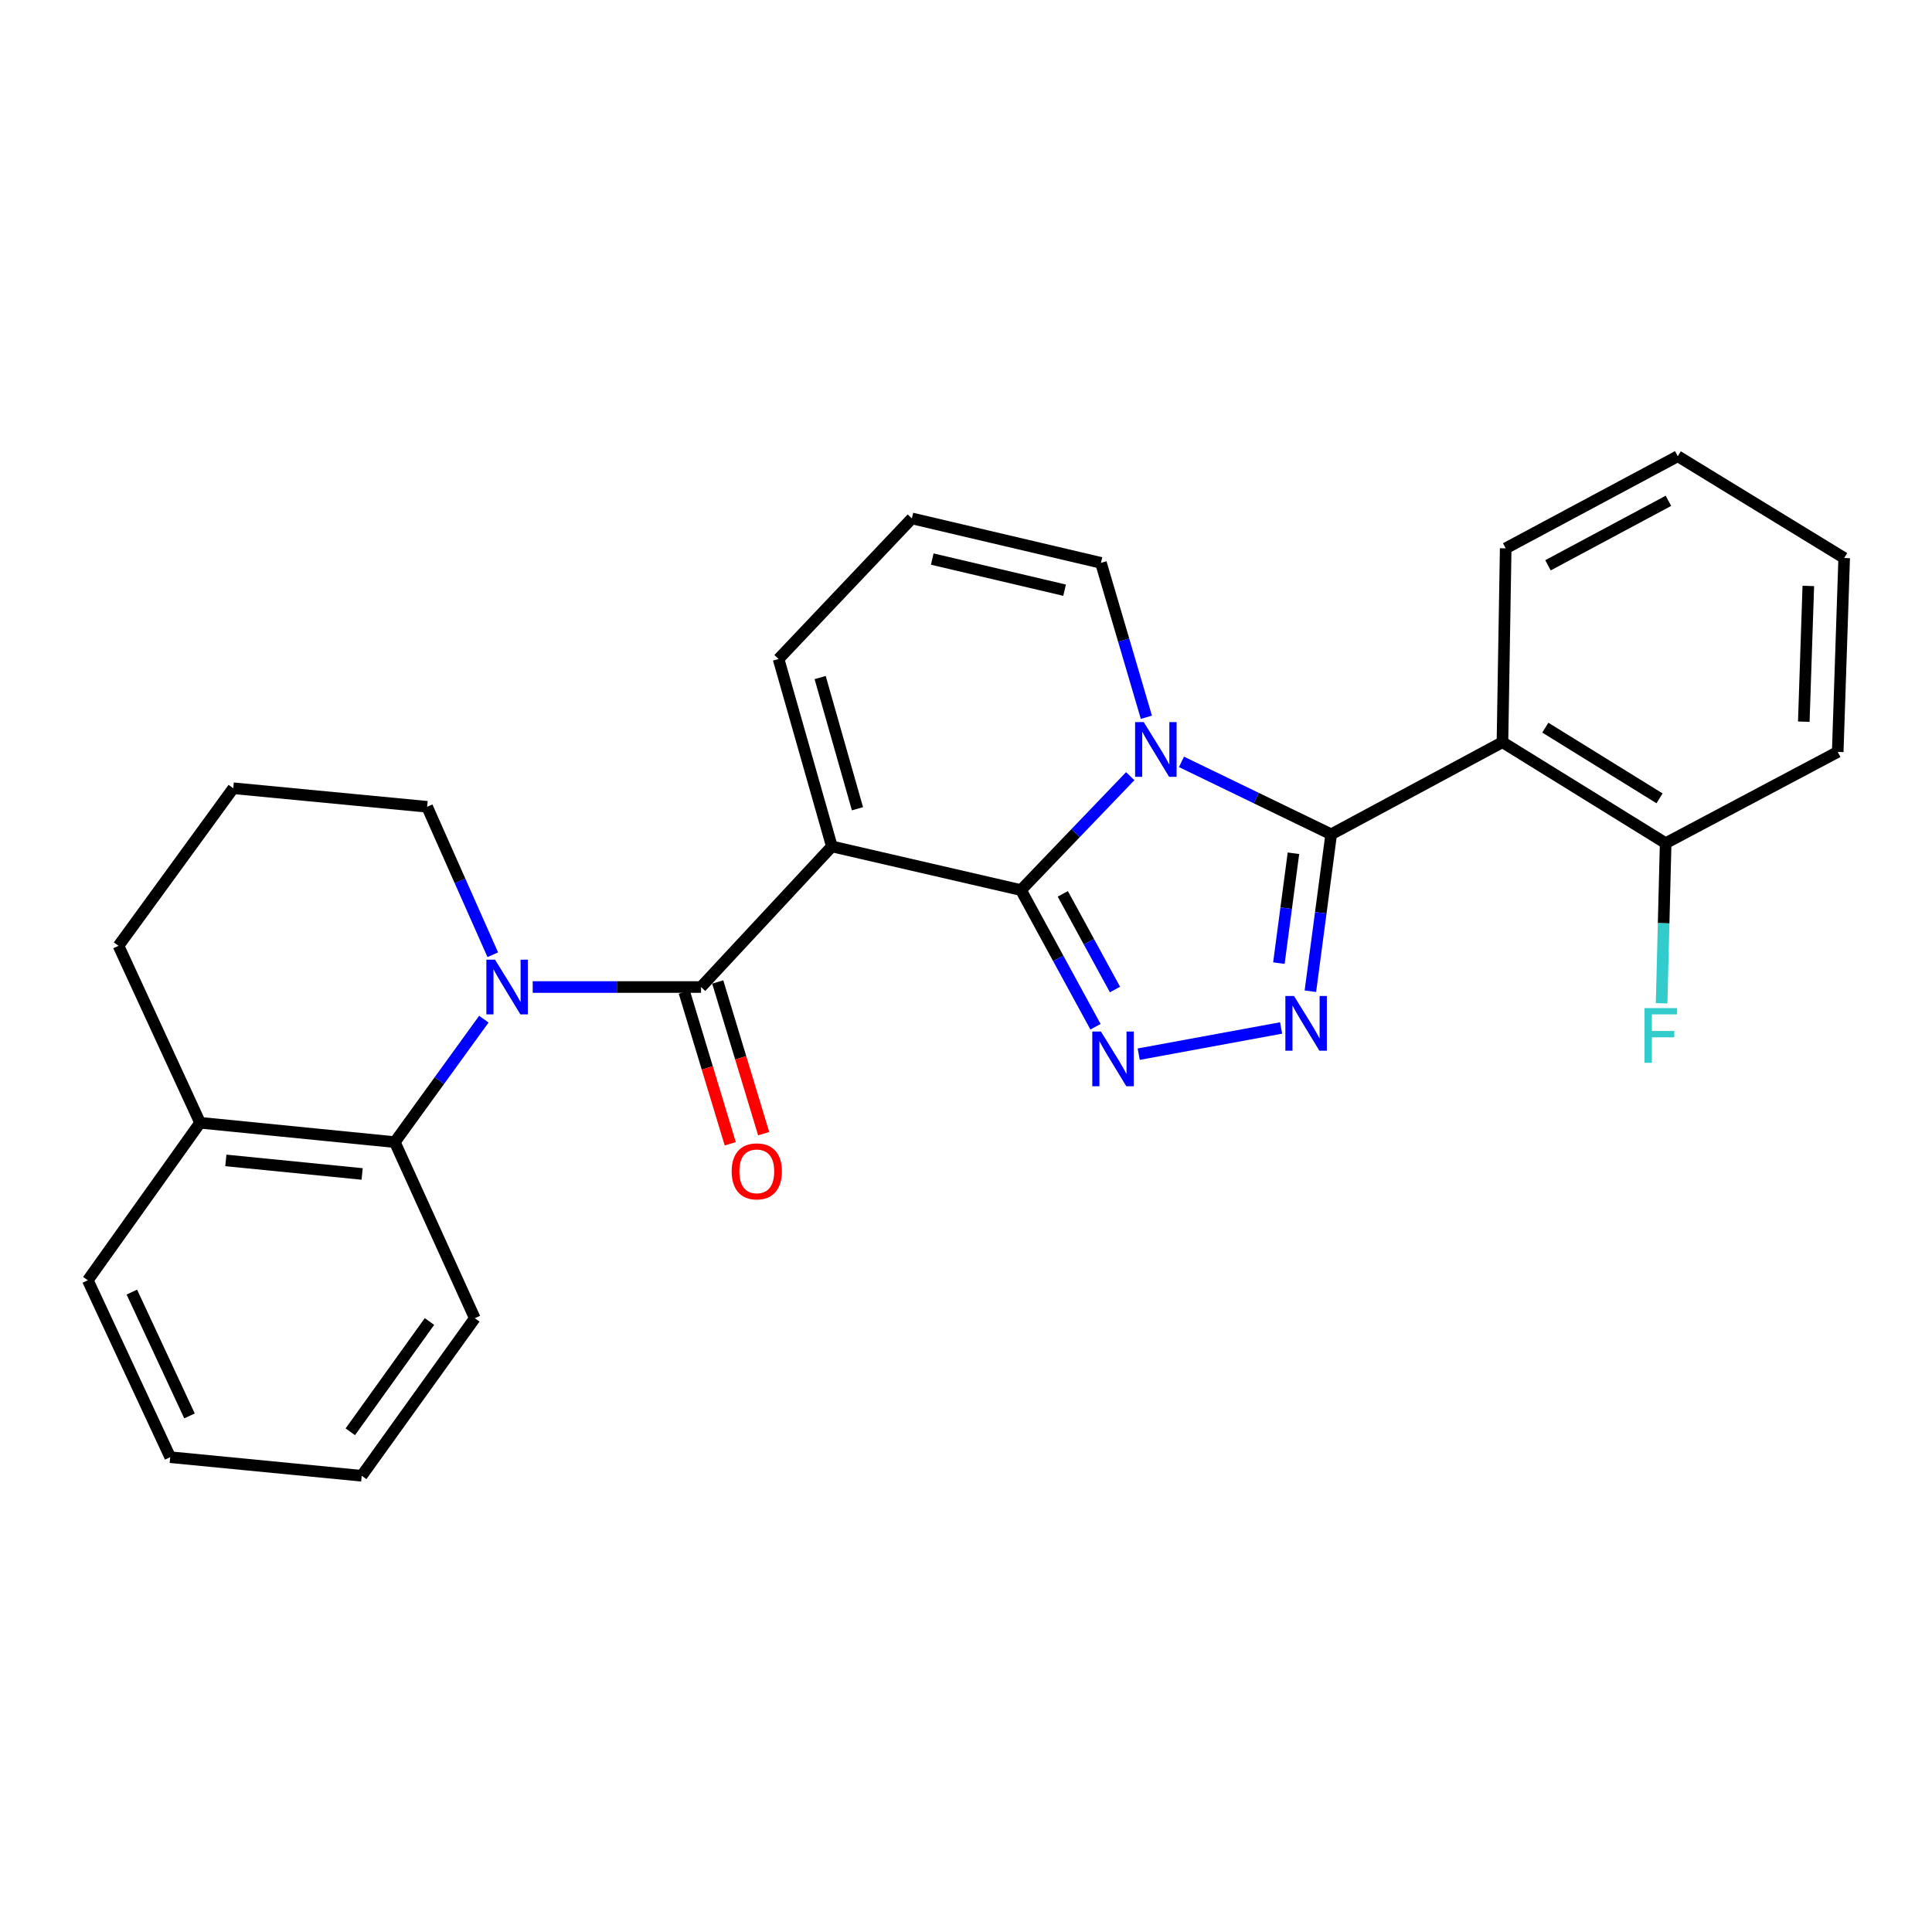<?xml version='1.0' encoding='iso-8859-1'?>
<svg version='1.1' baseProfile='full'
              xmlns='http://www.w3.org/2000/svg'
                      xmlns:rdkit='http://www.rdkit.org/xml'
                      xmlns:xlink='http://www.w3.org/1999/xlink'
                  xml:space='preserve'
width='1000px' height='1000px' viewBox='0 0 1000 1000'>
<!-- END OF HEADER -->
<rect style='opacity:1.0;fill:#FFFFFF;stroke:none' width='1000' height='1000' x='0' y='0'> </rect>
<path class='bond-0' d='M 528.456,460.7 L 556.732,431.225' style='fill:none;fill-rule:evenodd;stroke:#000000;stroke-width:6px;stroke-linecap:butt;stroke-linejoin:miter;stroke-opacity:1' />
<path class='bond-0' d='M 556.732,431.225 L 585.008,401.749' style='fill:none;fill-rule:evenodd;stroke:#0000FF;stroke-width:6px;stroke-linecap:butt;stroke-linejoin:miter;stroke-opacity:1' />
<path class='bond-1' d='M 528.456,460.7 L 430.578,438.109' style='fill:none;fill-rule:evenodd;stroke:#000000;stroke-width:6px;stroke-linecap:butt;stroke-linejoin:miter;stroke-opacity:1' />
<path class='bond-4' d='M 528.456,460.7 L 547.743,496.069' style='fill:none;fill-rule:evenodd;stroke:#000000;stroke-width:6px;stroke-linecap:butt;stroke-linejoin:miter;stroke-opacity:1' />
<path class='bond-4' d='M 547.743,496.069 L 567.03,531.437' style='fill:none;fill-rule:evenodd;stroke:#0000FF;stroke-width:6px;stroke-linecap:butt;stroke-linejoin:miter;stroke-opacity:1' />
<path class='bond-4' d='M 550.109,462.658 L 563.61,487.416' style='fill:none;fill-rule:evenodd;stroke:#000000;stroke-width:6px;stroke-linecap:butt;stroke-linejoin:miter;stroke-opacity:1' />
<path class='bond-4' d='M 563.61,487.416 L 577.111,512.173' style='fill:none;fill-rule:evenodd;stroke:#0000FF;stroke-width:6px;stroke-linecap:butt;stroke-linejoin:miter;stroke-opacity:1' />
<path class='bond-2' d='M 611.529,394.342 L 650.273,413.093' style='fill:none;fill-rule:evenodd;stroke:#0000FF;stroke-width:6px;stroke-linecap:butt;stroke-linejoin:miter;stroke-opacity:1' />
<path class='bond-2' d='M 650.273,413.093 L 689.017,431.843' style='fill:none;fill-rule:evenodd;stroke:#000000;stroke-width:6px;stroke-linecap:butt;stroke-linejoin:miter;stroke-opacity:1' />
<path class='bond-9' d='M 593.361,371.248 L 581.602,331.29' style='fill:none;fill-rule:evenodd;stroke:#0000FF;stroke-width:6px;stroke-linecap:butt;stroke-linejoin:miter;stroke-opacity:1' />
<path class='bond-9' d='M 581.602,331.29 L 569.844,291.333' style='fill:none;fill-rule:evenodd;stroke:#000000;stroke-width:6px;stroke-linecap:butt;stroke-linejoin:miter;stroke-opacity:1' />
<path class='bond-3' d='M 430.578,438.109 L 362.853,510.884' style='fill:none;fill-rule:evenodd;stroke:#000000;stroke-width:6px;stroke-linecap:butt;stroke-linejoin:miter;stroke-opacity:1' />
<path class='bond-10' d='M 430.578,438.109 L 402.986,341.095' style='fill:none;fill-rule:evenodd;stroke:#000000;stroke-width:6px;stroke-linecap:butt;stroke-linejoin:miter;stroke-opacity:1' />
<path class='bond-10' d='M 443.823,418.612 L 424.509,350.703' style='fill:none;fill-rule:evenodd;stroke:#000000;stroke-width:6px;stroke-linecap:butt;stroke-linejoin:miter;stroke-opacity:1' />
<path class='bond-7' d='M 689.017,431.843 L 777.667,384.16' style='fill:none;fill-rule:evenodd;stroke:#000000;stroke-width:6px;stroke-linecap:butt;stroke-linejoin:miter;stroke-opacity:1' />
<path class='bond-27' d='M 689.017,431.843 L 683.633,472.453' style='fill:none;fill-rule:evenodd;stroke:#000000;stroke-width:6px;stroke-linecap:butt;stroke-linejoin:miter;stroke-opacity:1' />
<path class='bond-27' d='M 683.633,472.453 L 678.249,513.063' style='fill:none;fill-rule:evenodd;stroke:#0000FF;stroke-width:6px;stroke-linecap:butt;stroke-linejoin:miter;stroke-opacity:1' />
<path class='bond-27' d='M 669.486,441.651 L 665.717,470.078' style='fill:none;fill-rule:evenodd;stroke:#000000;stroke-width:6px;stroke-linecap:butt;stroke-linejoin:miter;stroke-opacity:1' />
<path class='bond-27' d='M 665.717,470.078 L 661.948,498.505' style='fill:none;fill-rule:evenodd;stroke:#0000FF;stroke-width:6px;stroke-linecap:butt;stroke-linejoin:miter;stroke-opacity:1' />
<path class='bond-6' d='M 362.853,510.884 L 319.294,510.884' style='fill:none;fill-rule:evenodd;stroke:#000000;stroke-width:6px;stroke-linecap:butt;stroke-linejoin:miter;stroke-opacity:1' />
<path class='bond-6' d='M 319.294,510.884 L 275.735,510.884' style='fill:none;fill-rule:evenodd;stroke:#0000FF;stroke-width:6px;stroke-linecap:butt;stroke-linejoin:miter;stroke-opacity:1' />
<path class='bond-11' d='M 354.204,513.502 L 366.088,552.761' style='fill:none;fill-rule:evenodd;stroke:#000000;stroke-width:6px;stroke-linecap:butt;stroke-linejoin:miter;stroke-opacity:1' />
<path class='bond-11' d='M 366.088,552.761 L 377.973,592.019' style='fill:none;fill-rule:evenodd;stroke:#FF0000;stroke-width:6px;stroke-linecap:butt;stroke-linejoin:miter;stroke-opacity:1' />
<path class='bond-11' d='M 371.502,508.266 L 383.387,547.524' style='fill:none;fill-rule:evenodd;stroke:#000000;stroke-width:6px;stroke-linecap:butt;stroke-linejoin:miter;stroke-opacity:1' />
<path class='bond-11' d='M 383.387,547.524 L 395.271,586.783' style='fill:none;fill-rule:evenodd;stroke:#FF0000;stroke-width:6px;stroke-linecap:butt;stroke-linejoin:miter;stroke-opacity:1' />
<path class='bond-5' d='M 589.389,545.641 L 663.102,532.073' style='fill:none;fill-rule:evenodd;stroke:#0000FF;stroke-width:6px;stroke-linecap:butt;stroke-linejoin:miter;stroke-opacity:1' />
<path class='bond-8' d='M 250.436,527.522 L 227.393,559.341' style='fill:none;fill-rule:evenodd;stroke:#0000FF;stroke-width:6px;stroke-linecap:butt;stroke-linejoin:miter;stroke-opacity:1' />
<path class='bond-8' d='M 227.393,559.341 L 204.35,591.16' style='fill:none;fill-rule:evenodd;stroke:#000000;stroke-width:6px;stroke-linecap:butt;stroke-linejoin:miter;stroke-opacity:1' />
<path class='bond-15' d='M 255.068,494.173 L 238.073,455.884' style='fill:none;fill-rule:evenodd;stroke:#0000FF;stroke-width:6px;stroke-linecap:butt;stroke-linejoin:miter;stroke-opacity:1' />
<path class='bond-15' d='M 238.073,455.884 L 221.078,417.595' style='fill:none;fill-rule:evenodd;stroke:#000000;stroke-width:6px;stroke-linecap:butt;stroke-linejoin:miter;stroke-opacity:1' />
<path class='bond-12' d='M 777.667,384.16 L 862.14,436.432' style='fill:none;fill-rule:evenodd;stroke:#000000;stroke-width:6px;stroke-linecap:butt;stroke-linejoin:miter;stroke-opacity:1' />
<path class='bond-12' d='M 799.849,376.632 L 858.98,413.222' style='fill:none;fill-rule:evenodd;stroke:#000000;stroke-width:6px;stroke-linecap:butt;stroke-linejoin:miter;stroke-opacity:1' />
<path class='bond-17' d='M 777.667,384.16 L 779.344,283.812' style='fill:none;fill-rule:evenodd;stroke:#000000;stroke-width:6px;stroke-linecap:butt;stroke-linejoin:miter;stroke-opacity:1' />
<path class='bond-14' d='M 204.35,591.16 L 103.57,581.139' style='fill:none;fill-rule:evenodd;stroke:#000000;stroke-width:6px;stroke-linecap:butt;stroke-linejoin:miter;stroke-opacity:1' />
<path class='bond-14' d='M 187.445,607.642 L 116.899,600.627' style='fill:none;fill-rule:evenodd;stroke:#000000;stroke-width:6px;stroke-linecap:butt;stroke-linejoin:miter;stroke-opacity:1' />
<path class='bond-18' d='M 204.35,591.16 L 245.758,682.31' style='fill:none;fill-rule:evenodd;stroke:#000000;stroke-width:6px;stroke-linecap:butt;stroke-linejoin:miter;stroke-opacity:1' />
<path class='bond-28' d='M 569.844,291.333 L 471.986,268.329' style='fill:none;fill-rule:evenodd;stroke:#000000;stroke-width:6px;stroke-linecap:butt;stroke-linejoin:miter;stroke-opacity:1' />
<path class='bond-28' d='M 551.029,305.476 L 482.529,289.374' style='fill:none;fill-rule:evenodd;stroke:#000000;stroke-width:6px;stroke-linecap:butt;stroke-linejoin:miter;stroke-opacity:1' />
<path class='bond-13' d='M 402.986,341.095 L 471.986,268.329' style='fill:none;fill-rule:evenodd;stroke:#000000;stroke-width:6px;stroke-linecap:butt;stroke-linejoin:miter;stroke-opacity:1' />
<path class='bond-16' d='M 862.14,436.432 L 861.095,477.87' style='fill:none;fill-rule:evenodd;stroke:#000000;stroke-width:6px;stroke-linecap:butt;stroke-linejoin:miter;stroke-opacity:1' />
<path class='bond-16' d='M 861.095,477.87 L 860.05,519.307' style='fill:none;fill-rule:evenodd;stroke:#33CCCC;stroke-width:6px;stroke-linecap:butt;stroke-linejoin:miter;stroke-opacity:1' />
<path class='bond-21' d='M 862.14,436.432 L 951.202,389.19' style='fill:none;fill-rule:evenodd;stroke:#000000;stroke-width:6px;stroke-linecap:butt;stroke-linejoin:miter;stroke-opacity:1' />
<path class='bond-22' d='M 103.57,581.139 L 45.455,662.67' style='fill:none;fill-rule:evenodd;stroke:#000000;stroke-width:6px;stroke-linecap:butt;stroke-linejoin:miter;stroke-opacity:1' />
<path class='bond-29' d='M 103.57,581.139 L 61.339,489.548' style='fill:none;fill-rule:evenodd;stroke:#000000;stroke-width:6px;stroke-linecap:butt;stroke-linejoin:miter;stroke-opacity:1' />
<path class='bond-19' d='M 221.078,417.595 L 120.73,407.996' style='fill:none;fill-rule:evenodd;stroke:#000000;stroke-width:6px;stroke-linecap:butt;stroke-linejoin:miter;stroke-opacity:1' />
<path class='bond-23' d='M 779.344,283.812 L 868.406,236.139' style='fill:none;fill-rule:evenodd;stroke:#000000;stroke-width:6px;stroke-linecap:butt;stroke-linejoin:miter;stroke-opacity:1' />
<path class='bond-23' d='M 801.233,292.595 L 863.576,259.224' style='fill:none;fill-rule:evenodd;stroke:#000000;stroke-width:6px;stroke-linecap:butt;stroke-linejoin:miter;stroke-opacity:1' />
<path class='bond-24' d='M 245.758,682.31 L 187.22,763.861' style='fill:none;fill-rule:evenodd;stroke:#000000;stroke-width:6px;stroke-linecap:butt;stroke-linejoin:miter;stroke-opacity:1' />
<path class='bond-24' d='M 222.295,684.004 L 181.318,741.09' style='fill:none;fill-rule:evenodd;stroke:#000000;stroke-width:6px;stroke-linecap:butt;stroke-linejoin:miter;stroke-opacity:1' />
<path class='bond-20' d='M 120.73,407.996 L 61.339,489.548' style='fill:none;fill-rule:evenodd;stroke:#000000;stroke-width:6px;stroke-linecap:butt;stroke-linejoin:miter;stroke-opacity:1' />
<path class='bond-30' d='M 951.202,389.19 L 954.545,288.823' style='fill:none;fill-rule:evenodd;stroke:#000000;stroke-width:6px;stroke-linecap:butt;stroke-linejoin:miter;stroke-opacity:1' />
<path class='bond-30' d='M 933.64,373.533 L 935.981,303.276' style='fill:none;fill-rule:evenodd;stroke:#000000;stroke-width:6px;stroke-linecap:butt;stroke-linejoin:miter;stroke-opacity:1' />
<path class='bond-31' d='M 45.455,662.67 L 88.098,754.232' style='fill:none;fill-rule:evenodd;stroke:#000000;stroke-width:6px;stroke-linecap:butt;stroke-linejoin:miter;stroke-opacity:1' />
<path class='bond-31' d='M 68.235,668.774 L 98.085,732.868' style='fill:none;fill-rule:evenodd;stroke:#000000;stroke-width:6px;stroke-linecap:butt;stroke-linejoin:miter;stroke-opacity:1' />
<path class='bond-26' d='M 868.406,236.139 L 954.545,288.823' style='fill:none;fill-rule:evenodd;stroke:#000000;stroke-width:6px;stroke-linecap:butt;stroke-linejoin:miter;stroke-opacity:1' />
<path class='bond-25' d='M 187.22,763.861 L 88.098,754.232' style='fill:none;fill-rule:evenodd;stroke:#000000;stroke-width:6px;stroke-linecap:butt;stroke-linejoin:miter;stroke-opacity:1' />
<path  class='atom-1' d='M 592.009 373.765
L 601.289 388.765
Q 602.209 390.245, 603.689 392.925
Q 605.169 395.605, 605.249 395.765
L 605.249 373.765
L 609.009 373.765
L 609.009 402.085
L 605.129 402.085
L 595.169 385.685
Q 594.009 383.765, 592.769 381.565
Q 591.569 379.365, 591.209 378.685
L 591.209 402.085
L 587.529 402.085
L 587.529 373.765
L 592.009 373.765
' fill='#0000FF'/>
<path  class='atom-5' d='M 569.849 533.925
L 579.129 548.925
Q 580.049 550.405, 581.529 553.085
Q 583.009 555.765, 583.089 555.925
L 583.089 533.925
L 586.849 533.925
L 586.849 562.245
L 582.969 562.245
L 573.009 545.845
Q 571.849 543.925, 570.609 541.725
Q 569.409 539.525, 569.049 538.845
L 569.049 562.245
L 565.369 562.245
L 565.369 533.925
L 569.849 533.925
' fill='#0000FF'/>
<path  class='atom-6' d='M 669.785 515.531
L 679.065 530.531
Q 679.985 532.011, 681.465 534.691
Q 682.945 537.371, 683.025 537.531
L 683.025 515.531
L 686.785 515.531
L 686.785 543.851
L 682.905 543.851
L 672.945 527.451
Q 671.785 525.531, 670.545 523.331
Q 669.345 521.131, 668.985 520.451
L 668.985 543.851
L 665.305 543.851
L 665.305 515.531
L 669.785 515.531
' fill='#0000FF'/>
<path  class='atom-7' d='M 256.226 496.724
L 265.506 511.724
Q 266.426 513.204, 267.906 515.884
Q 269.386 518.564, 269.466 518.724
L 269.466 496.724
L 273.226 496.724
L 273.226 525.044
L 269.346 525.044
L 259.386 508.644
Q 258.226 506.724, 256.986 504.524
Q 255.786 502.324, 255.426 501.644
L 255.426 525.044
L 251.746 525.044
L 251.746 496.724
L 256.226 496.724
' fill='#0000FF'/>
<path  class='atom-12' d='M 378.71 606.291
Q 378.71 599.491, 382.07 595.691
Q 385.43 591.891, 391.71 591.891
Q 397.99 591.891, 401.35 595.691
Q 404.71 599.491, 404.71 606.291
Q 404.71 613.171, 401.31 617.091
Q 397.91 620.971, 391.71 620.971
Q 385.47 620.971, 382.07 617.091
Q 378.71 613.211, 378.71 606.291
M 391.71 617.771
Q 396.03 617.771, 398.35 614.891
Q 400.71 611.971, 400.71 606.291
Q 400.71 600.731, 398.35 597.931
Q 396.03 595.091, 391.71 595.091
Q 387.39 595.091, 385.03 597.891
Q 382.71 600.691, 382.71 606.291
Q 382.71 612.011, 385.03 614.891
Q 387.39 617.771, 391.71 617.771
' fill='#FF0000'/>
<path  class='atom-17' d='M 851.21 521.796
L 868.05 521.796
L 868.05 525.036
L 855.01 525.036
L 855.01 533.636
L 866.61 533.636
L 866.61 536.916
L 855.01 536.916
L 855.01 550.116
L 851.21 550.116
L 851.21 521.796
' fill='#33CCCC'/>
</svg>
